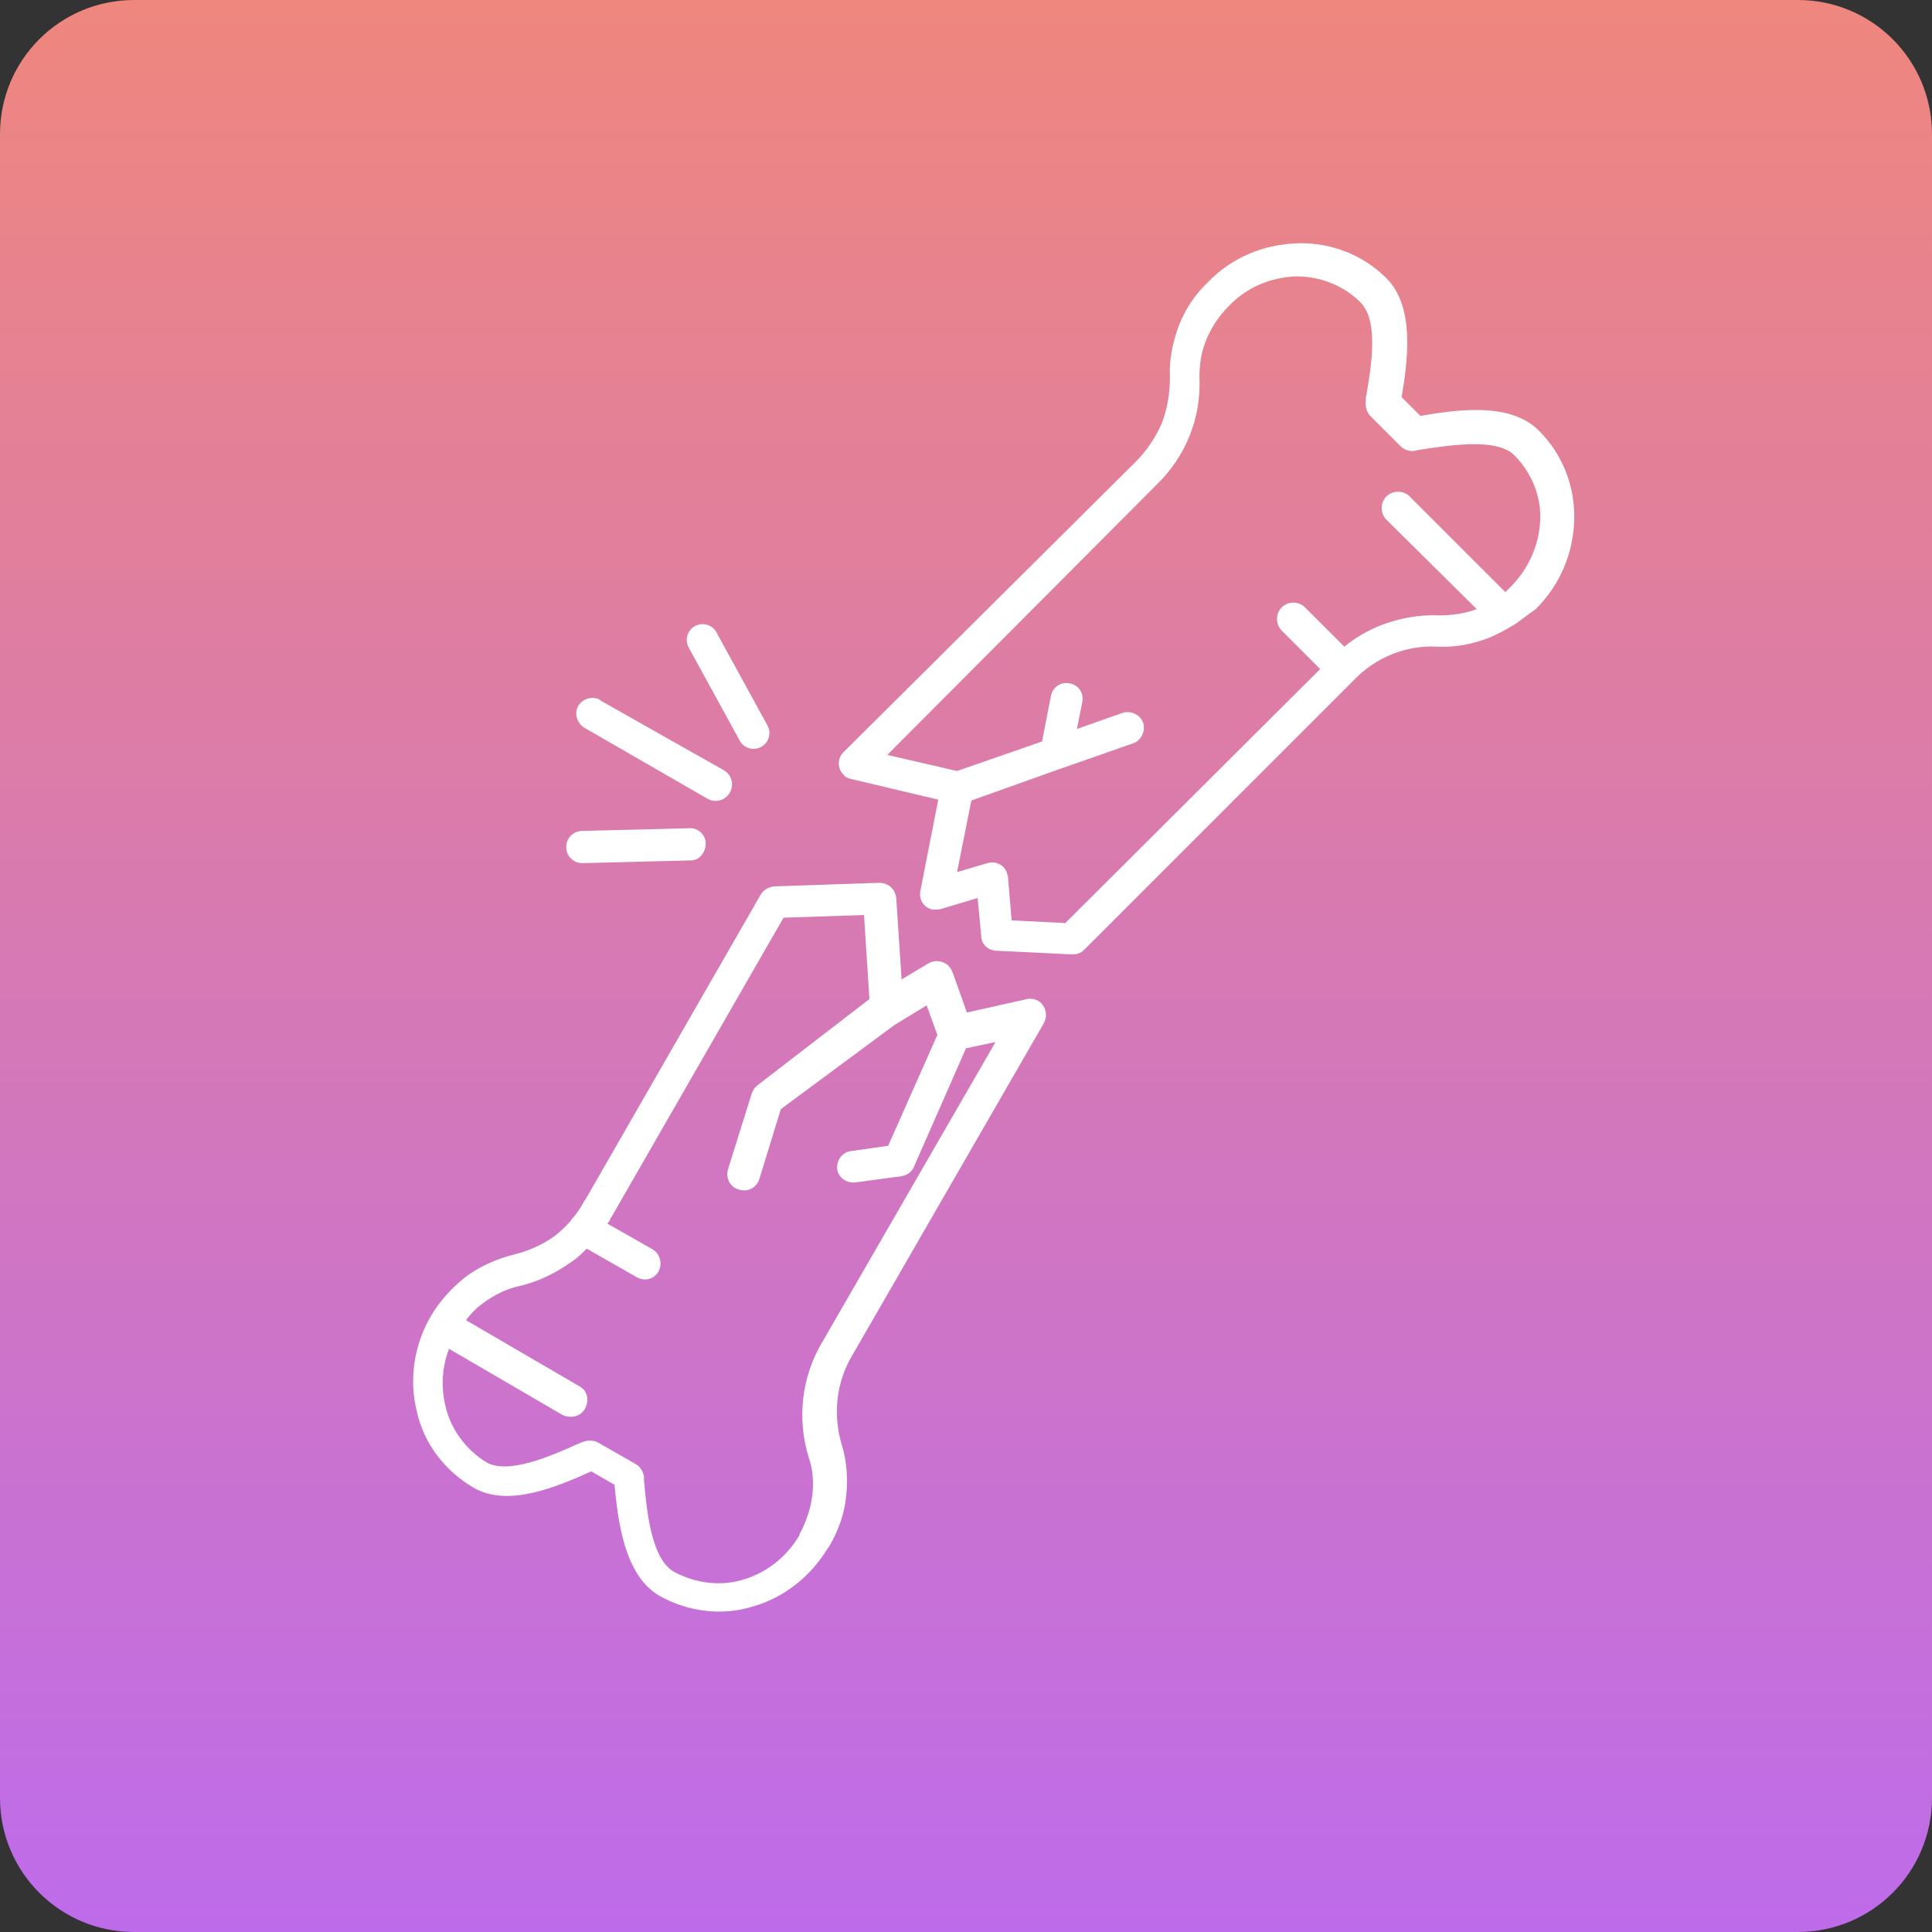 <?xml version="1.0" encoding="utf-8"?>
<!-- Generator: Adobe Illustrator 25.4.0, SVG Export Plug-In . SVG Version: 6.00 Build 0)  -->
<svg version="1.1" id="レイヤー_1" xmlns="http://www.w3.org/2000/svg" xmlns:xlink="http://www.w3.org/1999/xlink" x="0px"
	 y="0px" viewBox="0 0 216 216" style="enable-background:new 0 0 216 216;" xml:space="preserve">
<rect x="0" y="0" width="216" height="216" fill="#333333" stroke="none"/>
<style type="text/css">
	.st0{fill:url(#長方形_5702_00000111167525644143218370000004024559338463802792_);}
	.st1{fill:none;}
	.st2{fill:#FFFFFF;}
</style>
<g>
	
		<linearGradient id="長方形_5702_00000007401608023272750760000014005856503875375747_" gradientUnits="userSpaceOnUse" x1="-399.056" y1="292.127" x2="-399.056" y2="291.127" gradientTransform="matrix(216 0 0 -216 86304.039 63099.34)">
		<stop  offset="0" style="stop-color:#EF877D"/>
		<stop  offset="1" style="stop-color:#BE6BEB"/>
	</linearGradient>
	<path id="長方形_5702" style="fill:url(#長方形_5702_00000007401608023272750760000014005856503875375747_);" d="M15,0h186
		c8.3,0,15,6.7,15,15v186c0,8.3-6.7,15-15,15H15c-8.3,0-15-6.7-15-15V15C0,6.7,6.7,0,15,0z"/>
	<rect x="46" y="27.3" class="st1" width="129.8" height="153"/>
	<g id="グループ_29131">
		<path id="パス_51412" class="st2" d="M86.5,99.1l11.8-0.4c1,0,1.8,0.7,1.9,1.7l0.6,9.1l3-1.8c0.9-0.5,2-0.2,2.5,0.6
			c0.1,0.1,0.1,0.3,0.2,0.4l1.6,4.5l6.7-1.5c1-0.2,1.9,0.4,2.1,1.4c0.1,0.5,0,0.9-0.2,1.3l-21.4,37.1c-1.8,3-2.2,6.6-1.2,10
			c0.6,1.9,0.7,3.9,0.5,5.8c-0.2,2-0.9,3.9-1.9,5.6c0,0,0,0.1-0.1,0.1c-1.9,3.2-4.9,5.6-8.4,6.6c-3.5,1.1-7.3,0.6-10.5-1.2l0,0v0
			c-3.9-2.3-4.6-8.3-5-12.4l-2.6-1.5c-3.8,1.7-9.3,4.1-13.2,1.8h0c-3.2-1.9-5.5-4.9-6.3-8.5c-0.9-3.6-0.3-7.5,1.6-10.7v0l0,0h0v0
			l0,0v0h0v0h0v0h0v0c1-1.7,2.3-3.1,3.8-4.3c1.6-1.2,3.4-2,5.3-2.5c1.7-0.4,3.3-1.1,4.7-2.1c0.6-0.5,1.2-1,1.8-1.7c0,0,0,0,0,0
			c0.1-0.2,0.3-0.4,0.4-0.5c0.4-0.5,0.8-1.1,1.1-1.7c0,0,0-0.1,0.1-0.1L85,100.1C85.3,99.5,85.9,99.2,86.5,99.1 M77,92.6
			c1-0.1,1.9,0.7,1.9,1.7s-0.7,1.9-1.7,1.9c-0.1,0-0.1,0-0.2,0l-11.9,0.3c-1,0-1.8-0.8-1.8-1.8c0-1,0.8-1.8,1.8-1.8L77,92.6z
			 M85.8,81.1c0.5,0.9,0.1,2-0.7,2.4c-0.9,0.5-2,0.1-2.4-0.7L77,72.4c-0.5-0.9-0.1-2,0.7-2.4c0.9-0.5,2-0.1,2.4,0.7l0,0L85.8,81.1z
			 M80.9,86.1c0.9,0.5,1.2,1.6,0.7,2.5s-1.6,1.2-2.5,0.7l0,0l-13.7-7.9c-0.9-0.5-1.2-1.6-0.8-2.4c0.5-0.9,1.6-1.2,2.4-0.8
			c0,0,0.1,0,0.1,0.1L80.9,86.1z M67.9,136.8l5.1,2.9c0.8,0.5,1.1,1.6,0.6,2.5c-0.5,0.8-1.5,1.1-2.4,0.6l-5.6-3.2
			c-0.5,0.5-1,1-1.6,1.4c-1.8,1.3-3.8,2.3-6,2.8c-1.4,0.3-2.8,1-4,1.9c-0.7,0.5-1.4,1.2-1.9,1.9l12.7,7.4c0.9,0.5,1.1,1.6,0.6,2.5
			c-0.5,0.9-1.6,1.1-2.5,0.7l-12.7-7.4c-0.8,2.1-0.9,4.3-0.4,6.4c0.6,2.6,2.3,4.9,4.6,6.3h0c2.5,1.4,7.4-0.8,10.5-2.2l0.3-0.1
			c0.5-0.2,1.2-0.2,1.7,0.1l4.2,2.4c0.5,0.3,0.8,0.8,0.9,1.4l0,0.4c0.3,3.4,0.8,8.7,3.3,10.2l0,0c2.4,1.3,5.2,1.7,7.8,0.9
			c2.7-0.8,4.9-2.6,6.3-5c0,0,0-0.1,0-0.1c0.7-1.3,1.2-2.7,1.4-4.2c0.2-1.5,0.1-3-0.4-4.4c-1.3-4.3-0.8-8.9,1.5-12.8l19.4-33.6
			l-3.3,0.7l-5.8,13.2c-0.2,0.6-0.8,1-1.4,1.1l-5.2,0.7c-1,0.1-1.9-0.6-2-1.5c-0.1-1,0.6-1.9,1.5-2l0,0l4.2-0.6l5.5-12.4l-1.2-3.3
			l-3.6,2.2L87.3,124l-2.4,7.8c-0.3,1-1.3,1.5-2.3,1.2c-1-0.3-1.5-1.3-1.2-2.3l2.6-8.3c0.1-0.4,0.3-0.7,0.6-1l12.6-9.7l-0.6-9.4
			l-9,0.3L68.4,136c0,0,0,0.1-0.1,0.1C68.2,136.4,68.1,136.6,67.9,136.8 M147.6,74.8l-4.3-4.3c-0.7-0.7-0.7-1.9,0-2.6s1.9-0.7,2.6,0
			l0,0l4.4,4.4c1.2-1,2.6-1.8,4.1-2.4c2.1-0.8,4.3-1.2,6.5-1.1c1.4,0,2.9-0.2,4.2-0.7l-10.1-10c-0.7-0.7-0.7-1.9,0-2.6
			s1.9-0.7,2.6,0l10.7,10.7c0.2-0.2,0.4-0.4,0.6-0.6c2-2,3.2-4.7,3.3-7.5c0.1-2.7-1-5.3-2.9-7.2c-2-2-7.3-1.1-10.7-0.6l-0.4,0.1
			c-0.6,0.1-1.2-0.1-1.6-0.5h0l-3.4-3.4c-0.4-0.4-0.6-1.1-0.5-1.7l0-0.3c0.6-3.4,1.5-8.6-0.6-10.7c-1.9-1.9-4.5-2.9-7.2-2.9
			c-2.8,0.1-5.5,1.2-7.5,3.3c-1.1,1.1-1.9,2.3-2.5,3.7c-0.6,1.4-0.8,2.8-0.8,4.3c0.2,4.5-1.5,8.8-4.8,12L99.2,84.4l7.8,1.8l9.5-3.3
			l1-5.1c0.2-1,1.1-1.6,2.1-1.4s1.6,1.1,1.4,2.1l-0.6,3l5.1-1.8c0.9-0.3,2,0.2,2.3,1.1s-0.2,2-1.1,2.3l0,0l-8,2.8
			c-0.1,0-0.2,0.1-0.3,0.1l-9.8,3.5l-1.6,8l3.4-1c1-0.3,2,0.3,2.2,1.2c0,0.1,0.1,0.2,0.1,0.4l0.4,4.8l6,0.3L147.6,74.8z M169.2,69.9
			c-0.1,0-0.1,0.1-0.2,0.1c-0.8,0.5-1.6,0.9-2.5,1.3c-1.8,0.7-3.8,1.1-5.8,1c-3.5-0.2-6.9,1.2-9.3,3.7l-30.2,30.2h0
			c-0.4,0.4-0.8,0.5-1.4,0.5l-8.3-0.4c-1,0-1.8-0.7-1.8-1.7l-0.4-4.2l-4,1.2c-0.3,0.1-0.7,0.1-1,0.1c-1-0.2-1.6-1.1-1.4-2.1l2-10.2
			l-9.7-2.3c-0.4-0.1-0.7-0.2-0.9-0.5c-0.7-0.7-0.7-1.8,0-2.5c0,0,0,0,0,0L127,51.6c1.2-1.2,2.2-2.7,2.9-4.3
			c0.6-1.6,0.9-3.3,0.9-5.1c-0.1-2,0.3-3.9,1-5.8c0.7-1.8,1.8-3.5,3.3-4.9c2.6-2.7,6.2-4.2,10-4.3c3.7-0.1,7.3,1.3,9.9,3.9
			c3.2,3.2,2.4,9.2,1.7,13.3l2.1,2.1c4.1-0.7,10.1-1.6,13.3,1.7c2.6,2.6,4,6.2,3.9,9.9c-0.1,3.8-1.6,7.3-4.3,10
			C170.8,68.7,170,69.4,169.2,69.9"/>
	</g>
</g>
</svg>
